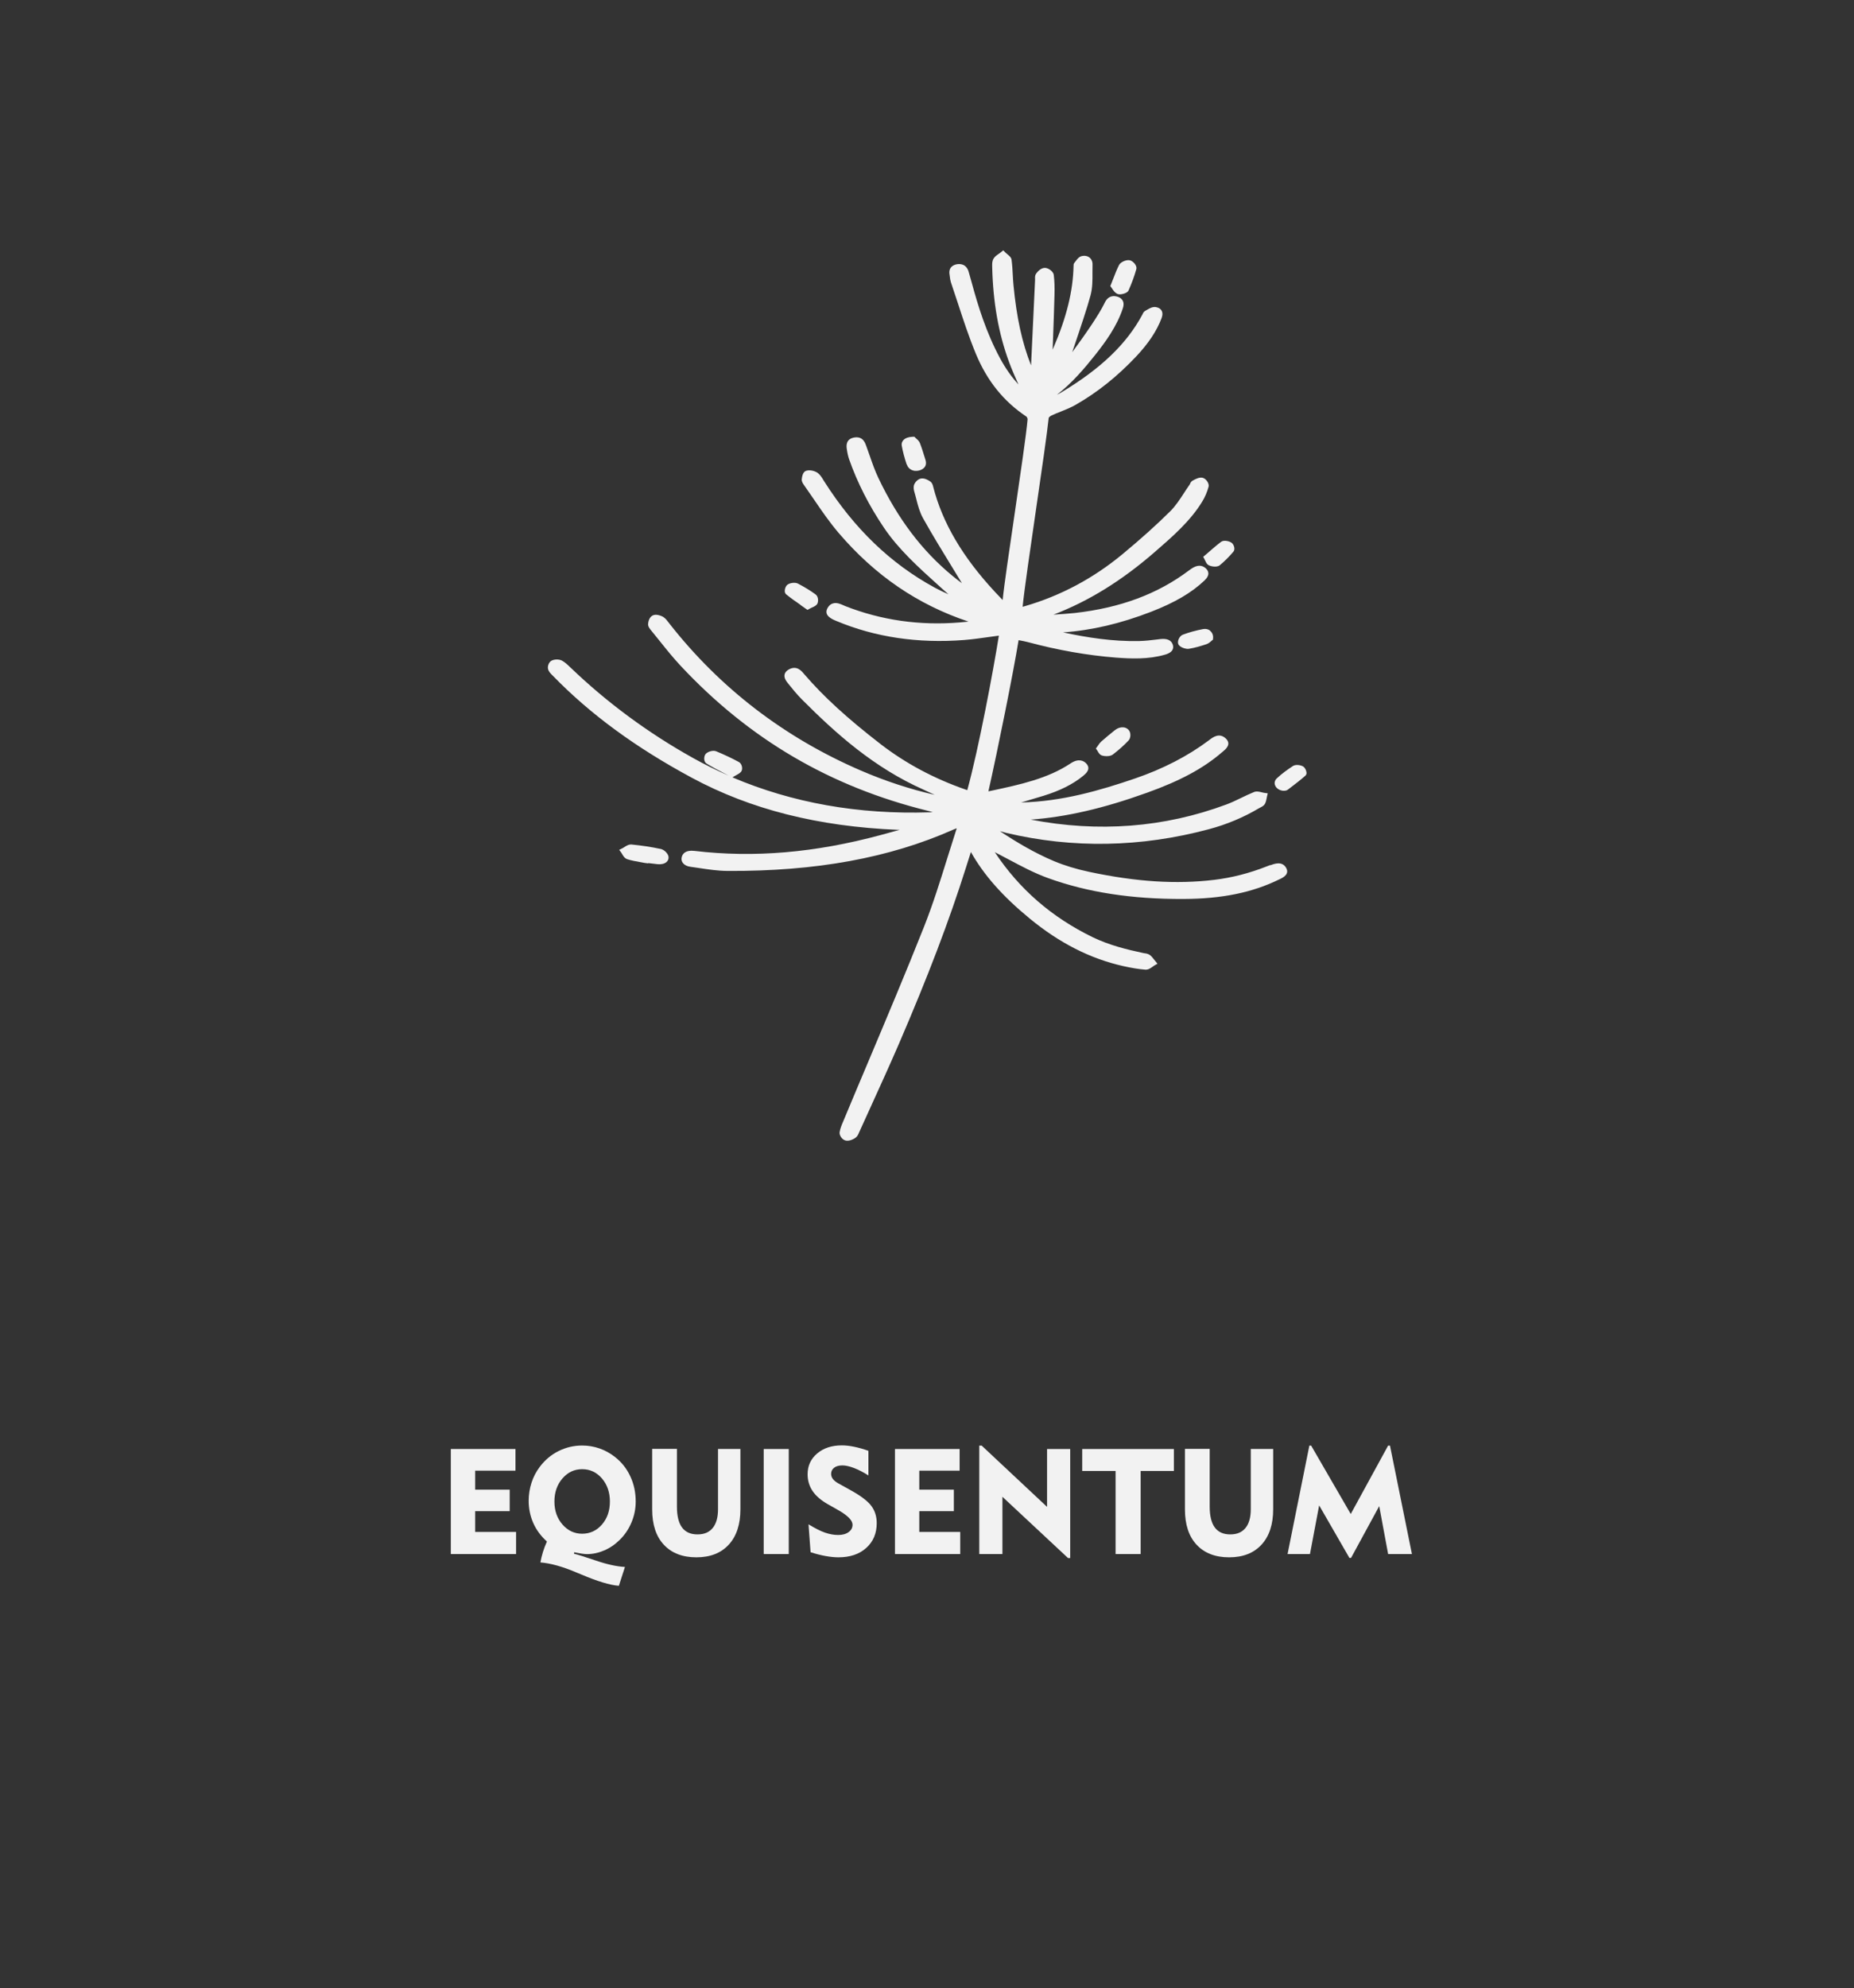 <svg xmlns="http://www.w3.org/2000/svg" viewBox="0 0 250 268"><rect x="0" y="0" width="250" height="268" fill="#333333" stroke="none"/><defs><style>      .cls-1 {        fill: #f2f2f2;      }    </style></defs><g><g id="Capa_1"><g><g><path class="cls-1" d="M171.25,116.63c-.1.04-.19.07-.29.11l-.18.07c-2.34.92-4.71,1.52-7.04,1.8-5.15.62-10.52.27-16.89-1.08-1.73-.37-3.31-.85-4.72-1.44-2.64-1.11-5.05-2.55-7.3-4.04.28.08.57.16.85.23,8.96,2.12,18.15,1.96,27.31-.49,2.41-.64,4.68-1.59,6.77-2.83.05-.03.11-.06.17-.09.22-.11.49-.25.63-.49.14-.25.19-.52.24-.76.02-.09.03-.18.05-.27l.1-.4-.48-.07c-.1-.01-.21-.04-.32-.07-.34-.08-.72-.18-1.07-.03-.59.24-1.16.51-1.71.78-.65.31-1.32.64-2,.89-8.38,3.12-17.25,3.8-26.39,2.04,4.78-.35,9.78-1.5,15.65-3.61,4.5-1.61,7.62-3.29,10.13-5.45l.13-.11c.4-.33,1.23-1.02.36-1.8-.86-.78-1.74-.1-2.12.19l-.12.09c-2.84,2.13-6.2,3.86-9.97,5.15-4.74,1.62-9.86,3.1-15.35,3.23.45-.14.91-.27,1.35-.4.56-.16,1.12-.33,1.67-.5,2.21-.68,3.97-1.56,5.35-2.69.34-.28,1.13-.93.39-1.69-.3-.31-.98-.72-2.07,0-3.09,2.07-6.89,2.88-10.57,3.67l-.53.11c1.27-5.65,3.36-16,4.07-20.38l.21.04c.32.06.64.12.95.2,4.22,1.13,8.14,1.81,11.97,2.11,2.01.15,4.35.26,6.63-.4,1.18-.34,1.15-.99,1.03-1.35-.2-.6-.76-.85-1.67-.75l-.39.05c-.82.1-1.67.2-2.49.22-3.56.07-7-.47-10.25-1.17,3.87-.27,7.78-1.19,11.91-2.79,3.17-1.23,5.45-2.57,7.17-4.21.81-.77.52-1.33.14-1.66-.52-.45-1.16-.43-1.9.07-.12.08-.23.16-.34.24-4.22,3.18-9.26,5.05-15.42,5.74-.94.1-1.91.16-2.85.22,4.74-1.81,9.22-4.58,13.68-8.46,2.35-2.04,4.78-4.15,6.38-6.78.37-.6.66-1.28.86-2.01.11-.42-.33-1.08-.8-1.2-.44-.1-.91.14-1.35.38-.22.12-.3.31-.36.45-.02.04-.03.08-.06.11-.27.38-.52.76-.77,1.15-.57.87-1.11,1.7-1.82,2.41-1.84,1.83-3.95,3.72-6.43,5.78-3.93,3.26-8.35,5.62-13.13,7.01-.12.03-.24.07-.36.1.24-2.37,1.05-7.91,1.83-13.27.76-5.22,1.48-10.16,1.69-12.2.02-.06.19-.23.38-.32.4-.19.83-.36,1.24-.52.67-.27,1.37-.55,2-.91,2.94-1.68,5.61-3.81,8.16-6.51,1.66-1.76,2.79-3.45,3.44-5.18.16-.43.15-.81-.04-1.08-.1-.15-.32-.34-.72-.41-.45-.07-.85.16-1.21.37-.07.04-.14.08-.21.12-.22.12-.32.31-.38.46l-.04.08c-2.11,3.93-5.57,7.25-10.89,10.45-.2.12-.4.23-.61.33,2.08-1.62,3.71-3.56,5.09-5.29,1.42-1.78,2.99-3.92,3.79-6.37.34-1.04-.31-1.42-.72-1.55-.44-.14-1.24-.22-1.73.82-.8,1.69-2.9,4.65-4.38,6.66.08-.24.17-.49.25-.74.8-2.36,1.79-5.3,2.22-6.92.27-1,.27-2.05.26-3.06,0-.37,0-.74.01-1.1.01-.41-.16-.77-.46-.98-.25-.18-.59-.24-.94-.17-.41.08-.65.4-.86.68-.06.08-.12.16-.18.23-.13.15-.12.31-.12.44-.07,3.37-.93,6.89-2.73,11.07-.03.07-.06.13-.09.2l.06-1.63c.07-1.91.14-3.81.19-5.72.03-1.07,0-1.94-.1-2.73-.05-.42-.68-.93-1.19-.94-.56,0-1.01.53-1.18.77-.17.23-.16.5-.15.71,0,.06,0,.12,0,.18l-.54,11.49c-1.21-3.07-1.95-6.43-2.37-10.83-.05-.48-.07-.96-.1-1.45-.03-.64-.07-1.3-.16-1.96-.04-.32-.32-.55-.57-.75-.08-.07-.16-.13-.23-.2l-.32-.32-.36.29c-.08.06-.17.13-.26.19-.25.17-.53.36-.69.64-.2.34-.19.73-.18,1.07v.09c.12,4.77.86,8.93,2.26,12.74.38,1.03.83,2.06,1.28,3.06-.93-1.01-1.75-2.18-2.48-3.53-1.89-3.5-2.99-7.14-3.83-10.23-.13-.49-.27-.97-.41-1.45-.33-1.1-1.23-1.06-1.6-.99-.35.06-1.15.33-.97,1.39.02.1.03.2.04.3.03.24.06.48.14.73.31.92.61,1.84.92,2.76.74,2.27,1.51,4.62,2.45,6.89,1.52,3.66,3.75,6.42,6.81,8.46.07.05.18.26.16.4-.17,1.97-.97,7.41-1.74,12.68-.73,4.98-1.43,9.7-1.62,11.65-.38-.4-.72-.76-1.06-1.12-4.35-4.69-7.07-9.3-8.31-14.17-.05-.21-.13-.51-.39-.69-.3-.21-.74-.45-1.18-.41-.46.04-.84.48-.97.77-.16.37-.07.78-.01.99.1.33.18.66.27,1,.22.88.46,1.78.92,2.61,1.24,2.22,2.6,4.44,3.92,6.59.44.72.88,1.44,1.32,2.16-.44-.33-.89-.66-1.3-1.01-4.07-3.35-7.33-7.65-9.95-13.14-.47-.98-.83-2.01-1.18-3.02-.16-.47-.33-.93-.5-1.4-.16-.44-.47-1.25-1.59-1.07-1.18.2-1.05,1.18-1.01,1.51.08.57.18,1.04.33,1.46,1.1,3.12,2.67,6.21,4.67,9.17,1.97,2.93,4.7,5.39,7.34,7.77l.62.56c.25.23.5.45.76.67-.63-.28-1.25-.57-1.84-.89-5.97-3.25-10.85-7.94-14.93-14.35l-.13-.21c-.18-.3-.39-.65-.72-.9-.34-.26-1.02-.46-1.52-.32-.23.06-.56.25-.65,1.16-.03.31.18.61.33.82.46.65.91,1.3,1.35,1.95,1.02,1.5,2.08,3.04,3.3,4.47,4.91,5.74,10.64,9.66,17.51,11.95-.39.04-.78.07-1.19.11-5.4.45-10.59-.3-15.45-2.21-.08-.03-.17-.07-.25-.11-.39-.17-.87-.39-1.37-.25-.31.08-.55.28-.73.59-.61,1.04.57,1.54,1.16,1.78,5.22,2.19,11.01,3.05,17.22,2.57,1.17-.09,2.32-.26,3.54-.43.38-.05.76-.11,1.16-.16-.75,4.73-2.76,15.41-4.26,20.83-.08-.03-.16-.05-.23-.08-4.26-1.48-8.12-3.55-11.46-6.13-4.54-3.51-7.71-6.42-10.29-9.42l-.07-.08c-.31-.37-.95-1.13-1.98-.58-.33.18-.54.41-.6.68-.12.5.26.97.47,1.23.56.7,1.2,1.49,1.91,2.2,4.53,4.54,9.66,9.15,16.41,12.14.49.22.97.44,1.45.67-3.34-.76-6.69-1.86-10-3.29-10.26-4.43-18.92-11.07-25.73-19.74l-.14-.18c-.19-.25-.4-.54-.71-.75-.3-.2-1.07-.47-1.51-.19-.45.28-.54.88-.56,1.12-.02.34.23.65.42.88.38.46.75.92,1.12,1.38.9,1.13,1.84,2.3,2.86,3.39,9.26,9.9,20.16,16.29,33.34,19.54.22.05.43.11.65.17-.14.01-.29.02-.43.03-9.61.31-18.52-1.28-26.58-4.71l.22-.14c.11-.07.22-.13.32-.18.27-.15.56-.3.69-.56.17-.35.03-.98-.38-1.2-.98-.53-2.01-1.01-3.05-1.44-.44-.18-1.17.06-1.43.38-.24.3-.28,1.03.14,1.28.75.46,1.53.87,2.36,1.3l.63.33c-1.64-.72-3.24-1.5-4.81-2.38-6.05-3.37-11.6-7.47-16.51-12.18l-.11-.1c-.32-.31-.64-.62-1.06-.85-.39-.22-1.09-.2-1.45.03-.37.24-.52.78-.42,1.13.09.34.36.6.6.84l.08.08c5,5.14,11.12,9.63,18.7,13.71,7.93,4.27,17.02,6.57,27.79,7.02.08,0,.15,0,.23,0-.85.24-1.7.47-2.55.7-8.86,2.39-17.08,3.09-25.11,2.14-1.21-.14-1.6.37-1.72.83-.08.3-.02.58.17.82.21.26.57.44,1,.49.39.05.78.11,1.17.17,1.24.19,2.53.38,3.82.39,11.9.07,21.87-1.75,30.46-5.57.15-.07.3-.12.46-.18-.43,1.33-.85,2.66-1.26,3.99-.96,3.08-1.95,6.26-3.16,9.31-2.42,6.1-5.02,12.26-7.53,18.22-1.1,2.6-2.2,5.21-3.28,7.81l-.08.19c-.2.46-.4.94-.48,1.44-.07.38.28.98.76,1.12.05.01.09.02.14.03.47.06,1-.21,1.23-.38.27-.19.39-.47.49-.72l.06-.13c.51-1.14,1.03-2.28,1.55-3.41,1.24-2.72,2.52-5.54,3.73-8.33,3.95-9.16,6.83-16.72,9.06-23.8l.68-2.14c1.75,3.11,4.27,5.96,7.93,8.97,4.04,3.32,8.17,5.41,12.61,6.41,1.13.25,2.08.41,2.97.48.4.03.72-.2,1-.4.09-.06.17-.13.26-.18l.39-.22-.27-.33c-.06-.07-.12-.15-.18-.22-.16-.21-.32-.42-.56-.61-.22-.17-.5-.22-.73-.25-.06,0-.12-.02-.18-.03-2.26-.48-4.64-1.08-6.81-2.13-5.54-2.7-9.88-6.46-13.21-11.47.61.31,1.22.64,1.83.96,1.71.91,3.48,1.86,5.37,2.54,5.31,1.92,11.28,2.84,18.25,2.81,5.19-.02,9.28-.86,12.89-2.63l.09-.04c.44-.21,1.36-.66.85-1.54-.54-.92-1.57-.54-2.07-.35Z"></path><path class="cls-1" d="M89.05,114.44c-1.22-.26-2.52-.46-3.87-.59-.39-.04-.72.17-1,.35-.09.06-.18.12-.27.16l-.42.21.26.34c.05.07.1.16.15.24.15.26.33.56.69.68.55.18,1.13.28,1.69.38.22.04.43.08.65.12l.47.06v-.03s.08,0,.08,0c.39.05.79.1,1.19.14.48.05.91-.05,1.18-.27.22-.18.33-.43.3-.71-.04-.44-.59-.99-1.1-1.09Z"></path><path class="cls-1" d="M149.96,38.9c.15.23.33.51.65.69.08.04.17.07.26.08.2.03.43-.01.6-.06.26-.07.6-.21.71-.46.44-.99.79-1.95,1.05-2.88.12-.44-.41-1.07-.88-1.18-.51-.11-1.26.26-1.45.63-.3.59-.54,1.21-.79,1.86-.1.26-.2.53-.32.81l-.07.18.12.16s.08.11.12.17Z"></path><path class="cls-1" d="M150.34,98.43c-.63.5-1.26,1.02-1.86,1.55-.16.15-.27.31-.39.48-.05.08-.1.16-.17.24l-.15.21.15.21c.04.05.07.11.11.17.12.21.27.48.6.57.08.02.18.04.29.06.38.05.86.01,1.15-.21.82-.63,1.52-1.26,2.11-1.89.31-.33.33-1.03.04-1.38-.24-.29-.54-.38-.76-.39-.37-.03-.77.1-1.12.38Z"></path><path class="cls-1" d="M122.28,62.62c.11.34.35.6.66.74.1.04.23.09.38.11.18.02.39.01.64-.05.35-.1,1.15-.43.83-1.44l-.13-.41c-.19-.61-.38-1.24-.62-1.85-.1-.25-.31-.44-.46-.57-.04-.04-.08-.07-.12-.11l-.15-.16h-.24c-.56.02-.98.17-1.23.43-.15.15-.31.41-.24.8.14.78.36,1.61.66,2.51Z"></path><path class="cls-1" d="M107.93,81.55l.95.67.29-.16c.12-.07.24-.12.35-.17.29-.13.59-.27.71-.54.14-.32.13-.94-.27-1.23-.7-.51-1.49-.99-2.35-1.44-.42-.22-1.16-.09-1.46.17-.23.2-.33.56-.33.81,0,.21.07.37.21.48.6.49,1.23.93,1.9,1.39Z"></path><path class="cls-1" d="M176.17,104.15c-.01-.2-.14-.6-.42-.8-.3-.21-1.03-.34-1.41-.08-.69.45-1.48,1.01-2.16,1.65-.29.27-.38.64-.23.98.16.37.55.64,1.04.7h.07s.07,0,.07,0c.11,0,.33,0,.52-.14l.3-.23c.69-.53,1.41-1.07,2.07-1.66.12-.11.17-.25.16-.43Z"></path><path class="cls-1" d="M163.16,85c-.26-.19-.6-.26-.95-.19-.98.19-1.89.44-2.71.75-.46.17-.8.9-.6,1.3.16.31.65.54,1.08.6.13.02.25.02.35,0,.81-.13,1.6-.37,2.33-.61.3-.1.52-.29.66-.42.03-.03.06-.06.09-.08l.14-.1.02-.15c.06-.45-.1-.84-.42-1.08Z"></path><path class="cls-1" d="M162.52,75.58c.1.24.21.49.49.63.14.07.35.13.57.16.32.04.68.01.9-.17.64-.53,1.25-1.14,1.83-1.82.29-.33.08-.95-.2-1.18-.26-.23-1.06-.45-1.45-.16-.57.43-1.09.88-1.64,1.36l-.78.67.14.24c.05.09.09.19.13.27Z"></path></g><g><path class="cls-1" d="M60.79,209.5v-14.16h8.72v2.92h-5.44v2.56h4.66v2.9h-4.66v2.8h5.52v2.98h-8.8Z"></path><path class="cls-1" d="M72.87,210.62c.08-.46.2-.92.34-1.39.14-.46.32-.93.54-1.42-.81-.73-1.43-1.56-1.84-2.49-.41-.93-.62-1.93-.62-3.01,0-.83.13-1.64.38-2.42s.62-1.49,1.11-2.14c.69-.92,1.53-1.63,2.53-2.13s2.06-.75,3.19-.75c.81,0,1.58.13,2.33.39.75.26,1.44.64,2.08,1.14.91.71,1.6,1.58,2.08,2.62.49,1.04.73,2.17.73,3.4,0,.98-.19,1.92-.57,2.82-.38.91-.91,1.69-1.59,2.35-.61.61-1.31,1.09-2.08,1.42-.78.33-1.55.5-2.33.5-.33,0-.9-.08-1.7-.25h-.02s-.03.2-.03.2c.44.1,1.43.4,2.95.92s2.83.8,3.92.86l-.82,2.54c-1.2-.09-2.88-.6-5.03-1.51-.28-.12-.49-.21-.63-.26l-.12-.05c-1.84-.78-3.44-1.22-4.79-1.33ZM74.76,202.42c0,1.23.36,2.26,1.08,3.09.72.83,1.61,1.25,2.66,1.25s1.95-.41,2.67-1.24c.72-.83,1.07-1.86,1.07-3.1s-.36-2.28-1.07-3.11c-.72-.83-1.6-1.25-2.67-1.25s-1.94.42-2.66,1.25c-.72.83-1.08,1.87-1.08,3.11Z"></path><path class="cls-1" d="M91.28,195.33v7.78c0,1.25.23,2.19.69,2.81s1.15.93,2.08.93,1.58-.29,2.06-.87c.47-.58.71-1.42.71-2.53v-8.12h3.02v8.12c0,2.04-.52,3.64-1.57,4.78-1.05,1.14-2.5,1.71-4.37,1.71s-3.34-.57-4.39-1.7-1.57-2.72-1.57-4.78v-8.14h3.34Z"></path><path class="cls-1" d="M102.98,209.5v-14.16h3.38v14.16h-3.38Z"></path><path class="cls-1" d="M109.02,205.49c.87.53,1.61.91,2.22,1.12.61.21,1.2.32,1.78.32s1.06-.13,1.41-.39c.36-.26.53-.59.53-.99,0-.58-.63-1.23-1.89-1.95-.2-.12-.36-.21-.47-.27l-.96-.54c-.93-.53-1.62-1.12-2.07-1.79s-.67-1.42-.67-2.26c0-1.14.43-2.07,1.29-2.8s1.97-1.09,3.33-1.09c.5,0,1.04.06,1.63.18s1.24.3,1.95.55v3.32c-.68-.43-1.33-.76-1.94-1-.61-.23-1.13-.35-1.56-.35-.47,0-.85.1-1.12.31s-.41.48-.41.83c0,.25.08.48.24.69.16.21.41.41.73.59l1.66.92c1.39.77,2.32,1.48,2.8,2.13s.72,1.42.72,2.31c0,1.38-.47,2.5-1.41,3.34-.94.85-2.19,1.27-3.75,1.27-.53,0-1.1-.06-1.72-.17-.62-.11-1.3-.28-2.04-.52l-.28-3.78Z"></path><path class="cls-1" d="M120.68,209.5v-14.16h8.72v2.92h-5.44v2.56h4.66v2.9h-4.66v2.8h5.52v2.98h-8.8Z"></path><path class="cls-1" d="M132.05,209.5v-14.62h.32l8.82,8.26v-7.8h3.12v14.7h-.29l-8.85-8.26v7.72h-3.12Z"></path><path class="cls-1" d="M150.43,209.5v-11.2h-4.5v-2.96h12.36v2.96h-4.48v11.2h-3.38Z"></path><path class="cls-1" d="M163.12,195.33v7.78c0,1.25.23,2.19.69,2.81s1.15.93,2.08.93,1.58-.29,2.06-.87c.47-.58.71-1.42.71-2.53v-8.12h3.02v8.12c0,2.04-.52,3.64-1.57,4.78-1.05,1.14-2.5,1.71-4.37,1.71s-3.34-.57-4.39-1.7-1.57-2.72-1.57-4.78v-8.14h3.34Z"></path><path class="cls-1" d="M173.62,209.5l2.94-14.62h.24l5.34,9.22,5.04-9.22h.25l2.96,14.62h-3.21l-1.2-6.46-3.8,6.98h-.22l-4.08-7.08-1.24,6.56h-3.02Z"></path></g></g></g></g></svg>